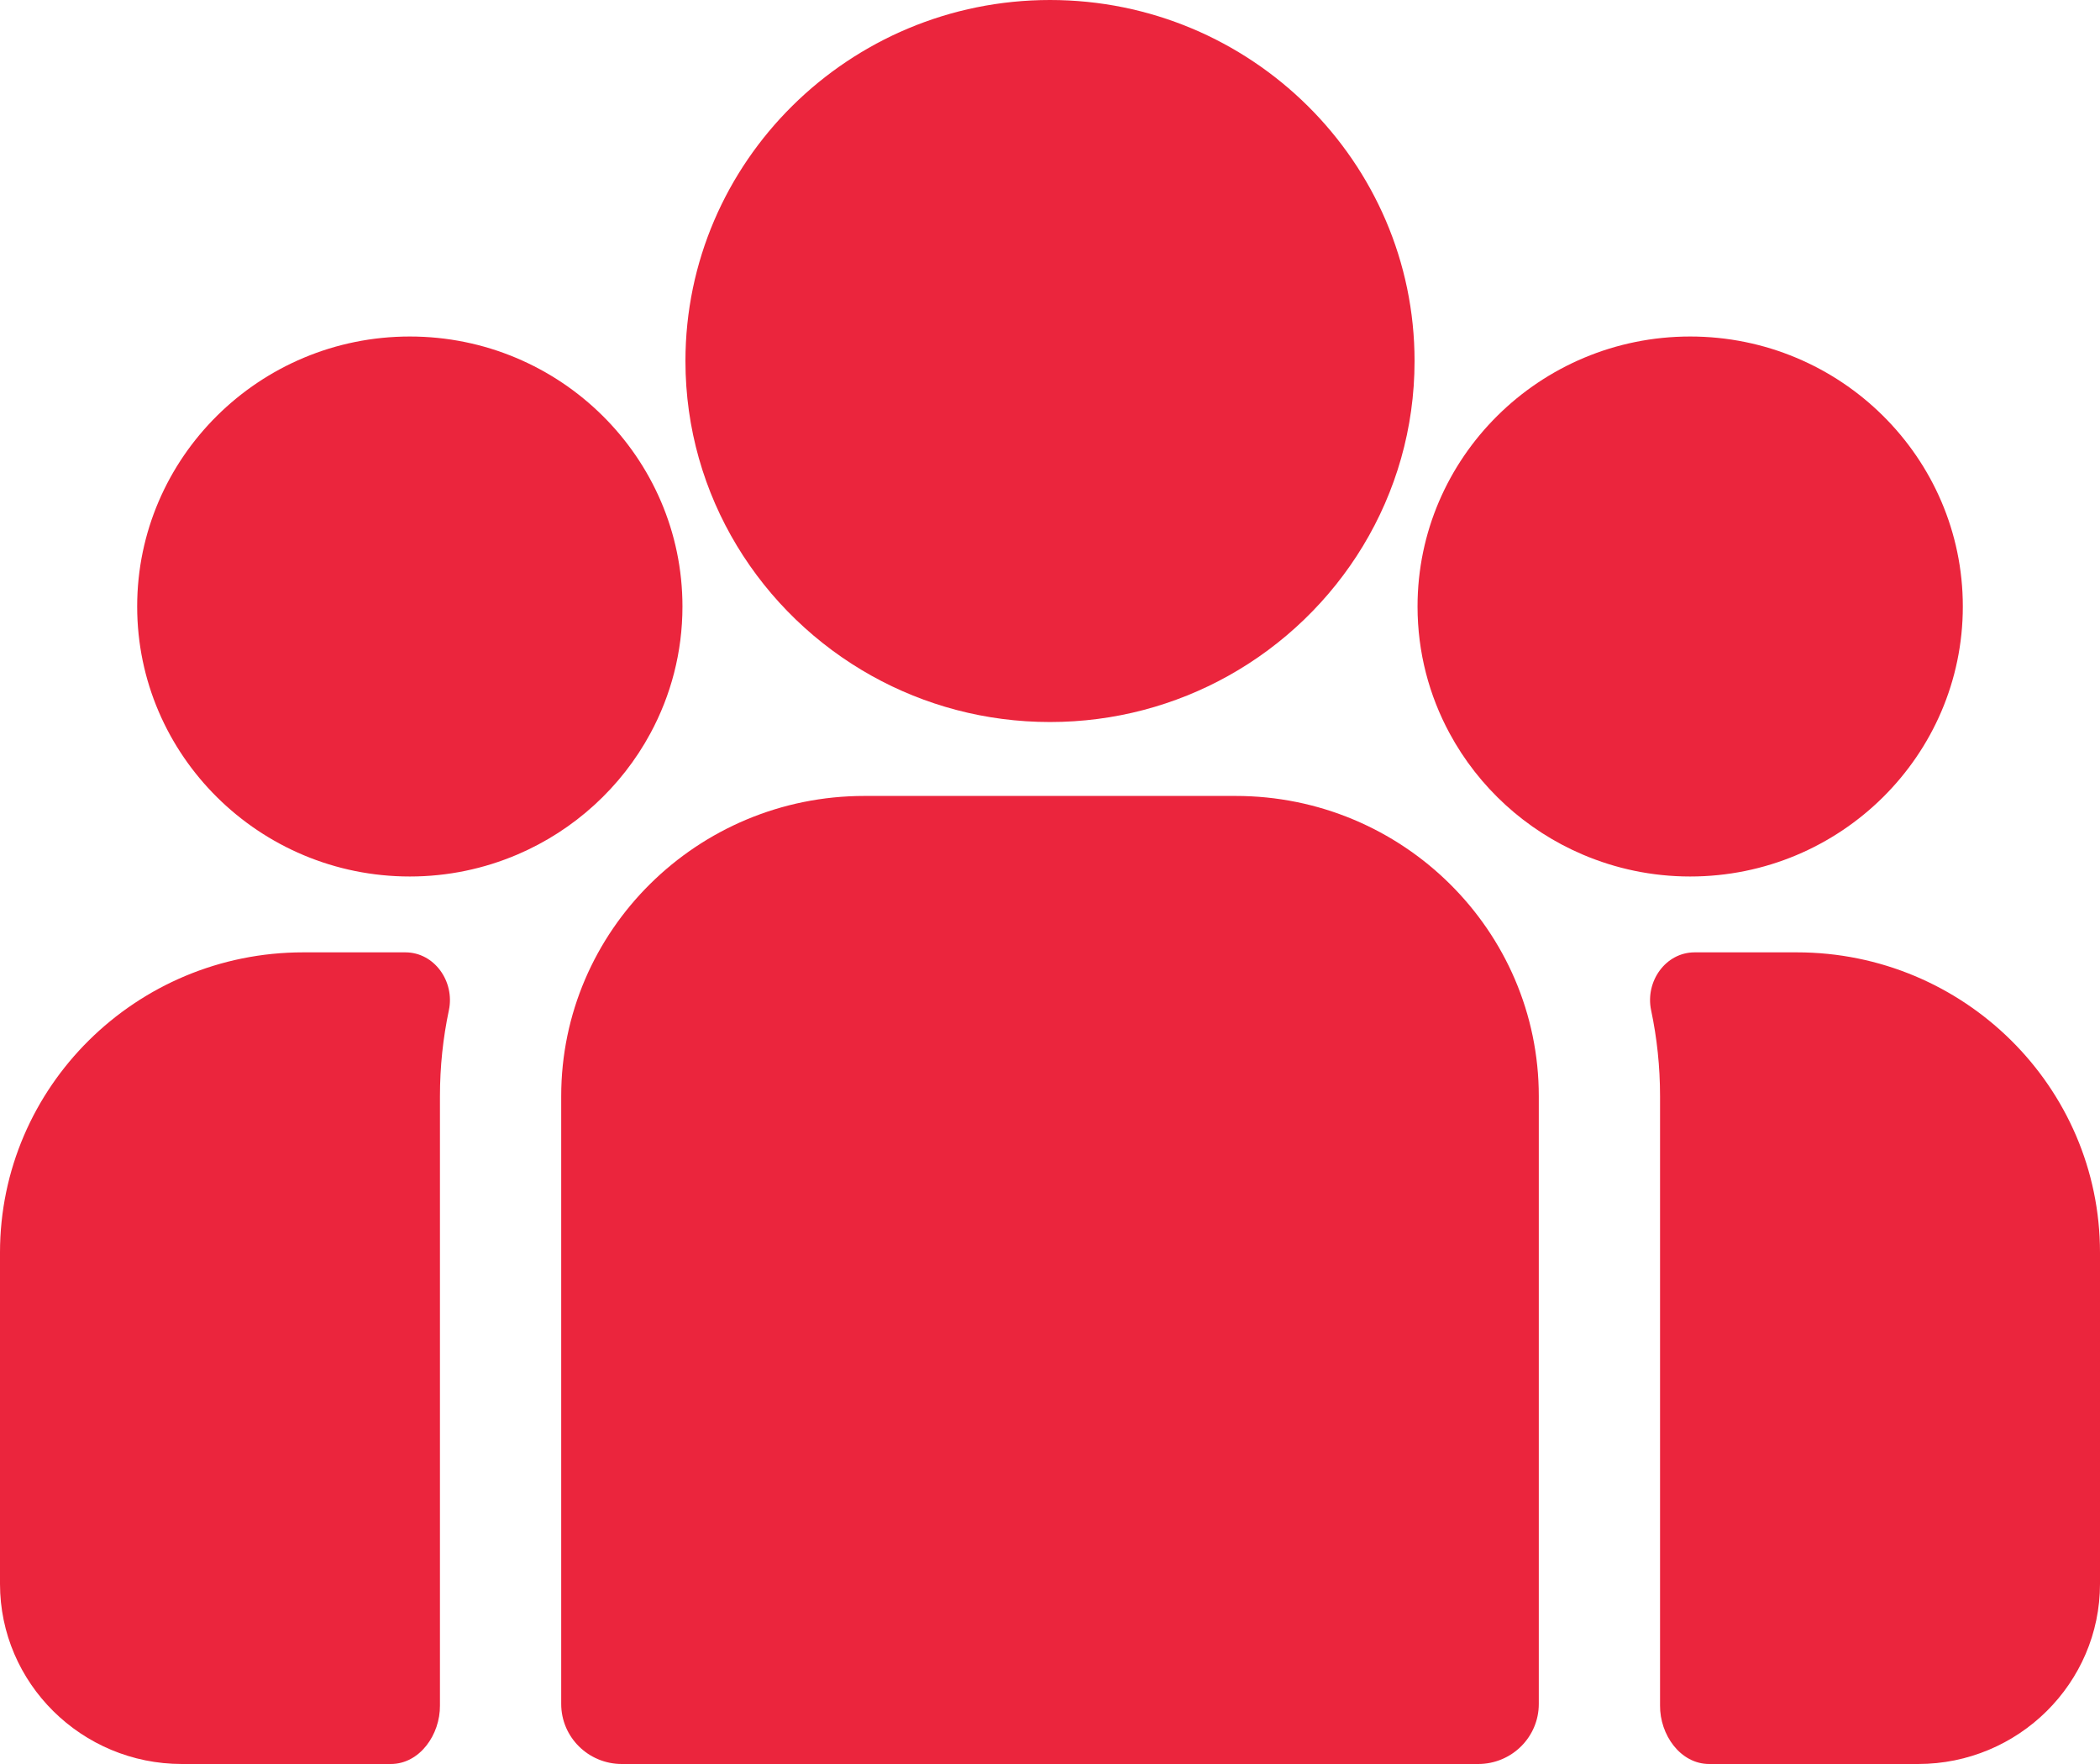 <svg width="50" height="42" viewBox="0 0 50 42" fill="none" xmlns="http://www.w3.org/2000/svg">
<path d="M42.782 22.675H40.35C39.654 22.675 39.169 23.371 39.312 24.052C39.452 24.713 39.525 25.398 39.525 26.099V40.57C39.525 40.583 39.525 40.595 39.525 40.608C39.519 41.3 40.005 42 40.697 42H45.669C48.057 42 50 40.076 50 37.711V29.822C50 25.881 46.762 22.675 42.782 22.675Z" fill="#EB253D"/>
<path d="M10.475 26.099C10.475 25.398 10.548 24.713 10.688 24.052C10.831 23.372 10.346 22.675 9.65 22.675H7.218C3.238 22.675 0 25.881 0 29.822V37.712C0 40.076 1.943 42 4.331 42H9.303C9.995 42 10.481 41.3 10.475 40.608C10.475 40.596 10.475 40.583 10.475 40.57V26.099Z" fill="#EB253D"/>
<path d="M29.42 18.951H20.58C16.6 18.951 13.362 22.158 13.362 26.099V40.57C13.362 41.36 14.008 42 14.806 42H35.194C35.992 42 36.638 41.36 36.638 40.57V26.099C36.638 22.158 33.4 18.951 29.42 18.951Z" fill="#EB253D"/>
<path d="M25 0C20.214 0 16.32 3.856 16.32 8.596C16.32 11.811 18.112 14.618 20.758 16.093C22.013 16.792 23.46 17.191 25 17.191C26.54 17.191 27.987 16.792 29.242 16.093C31.889 14.618 33.68 11.81 33.68 8.596C33.68 3.856 29.786 0 25 0Z" fill="#EB253D"/>
<path d="M9.758 8.012C6.178 8.012 3.266 10.896 3.266 14.44C3.266 17.985 6.178 20.869 9.758 20.869C10.666 20.869 11.53 20.682 12.316 20.347C13.674 19.768 14.793 18.744 15.486 17.46C15.973 16.559 16.249 15.531 16.249 14.44C16.249 10.896 13.337 8.012 9.758 8.012Z" fill="#EB253D"/>
<path d="M40.242 8.012C36.663 8.012 33.751 10.896 33.751 14.44C33.751 15.531 34.027 16.559 34.514 17.46C35.207 18.744 36.326 19.769 37.684 20.347C38.47 20.682 39.334 20.869 40.242 20.869C43.822 20.869 46.734 17.985 46.734 14.44C46.734 10.896 43.822 8.012 40.242 8.012Z" fill="#EB253D"/>
</svg>
